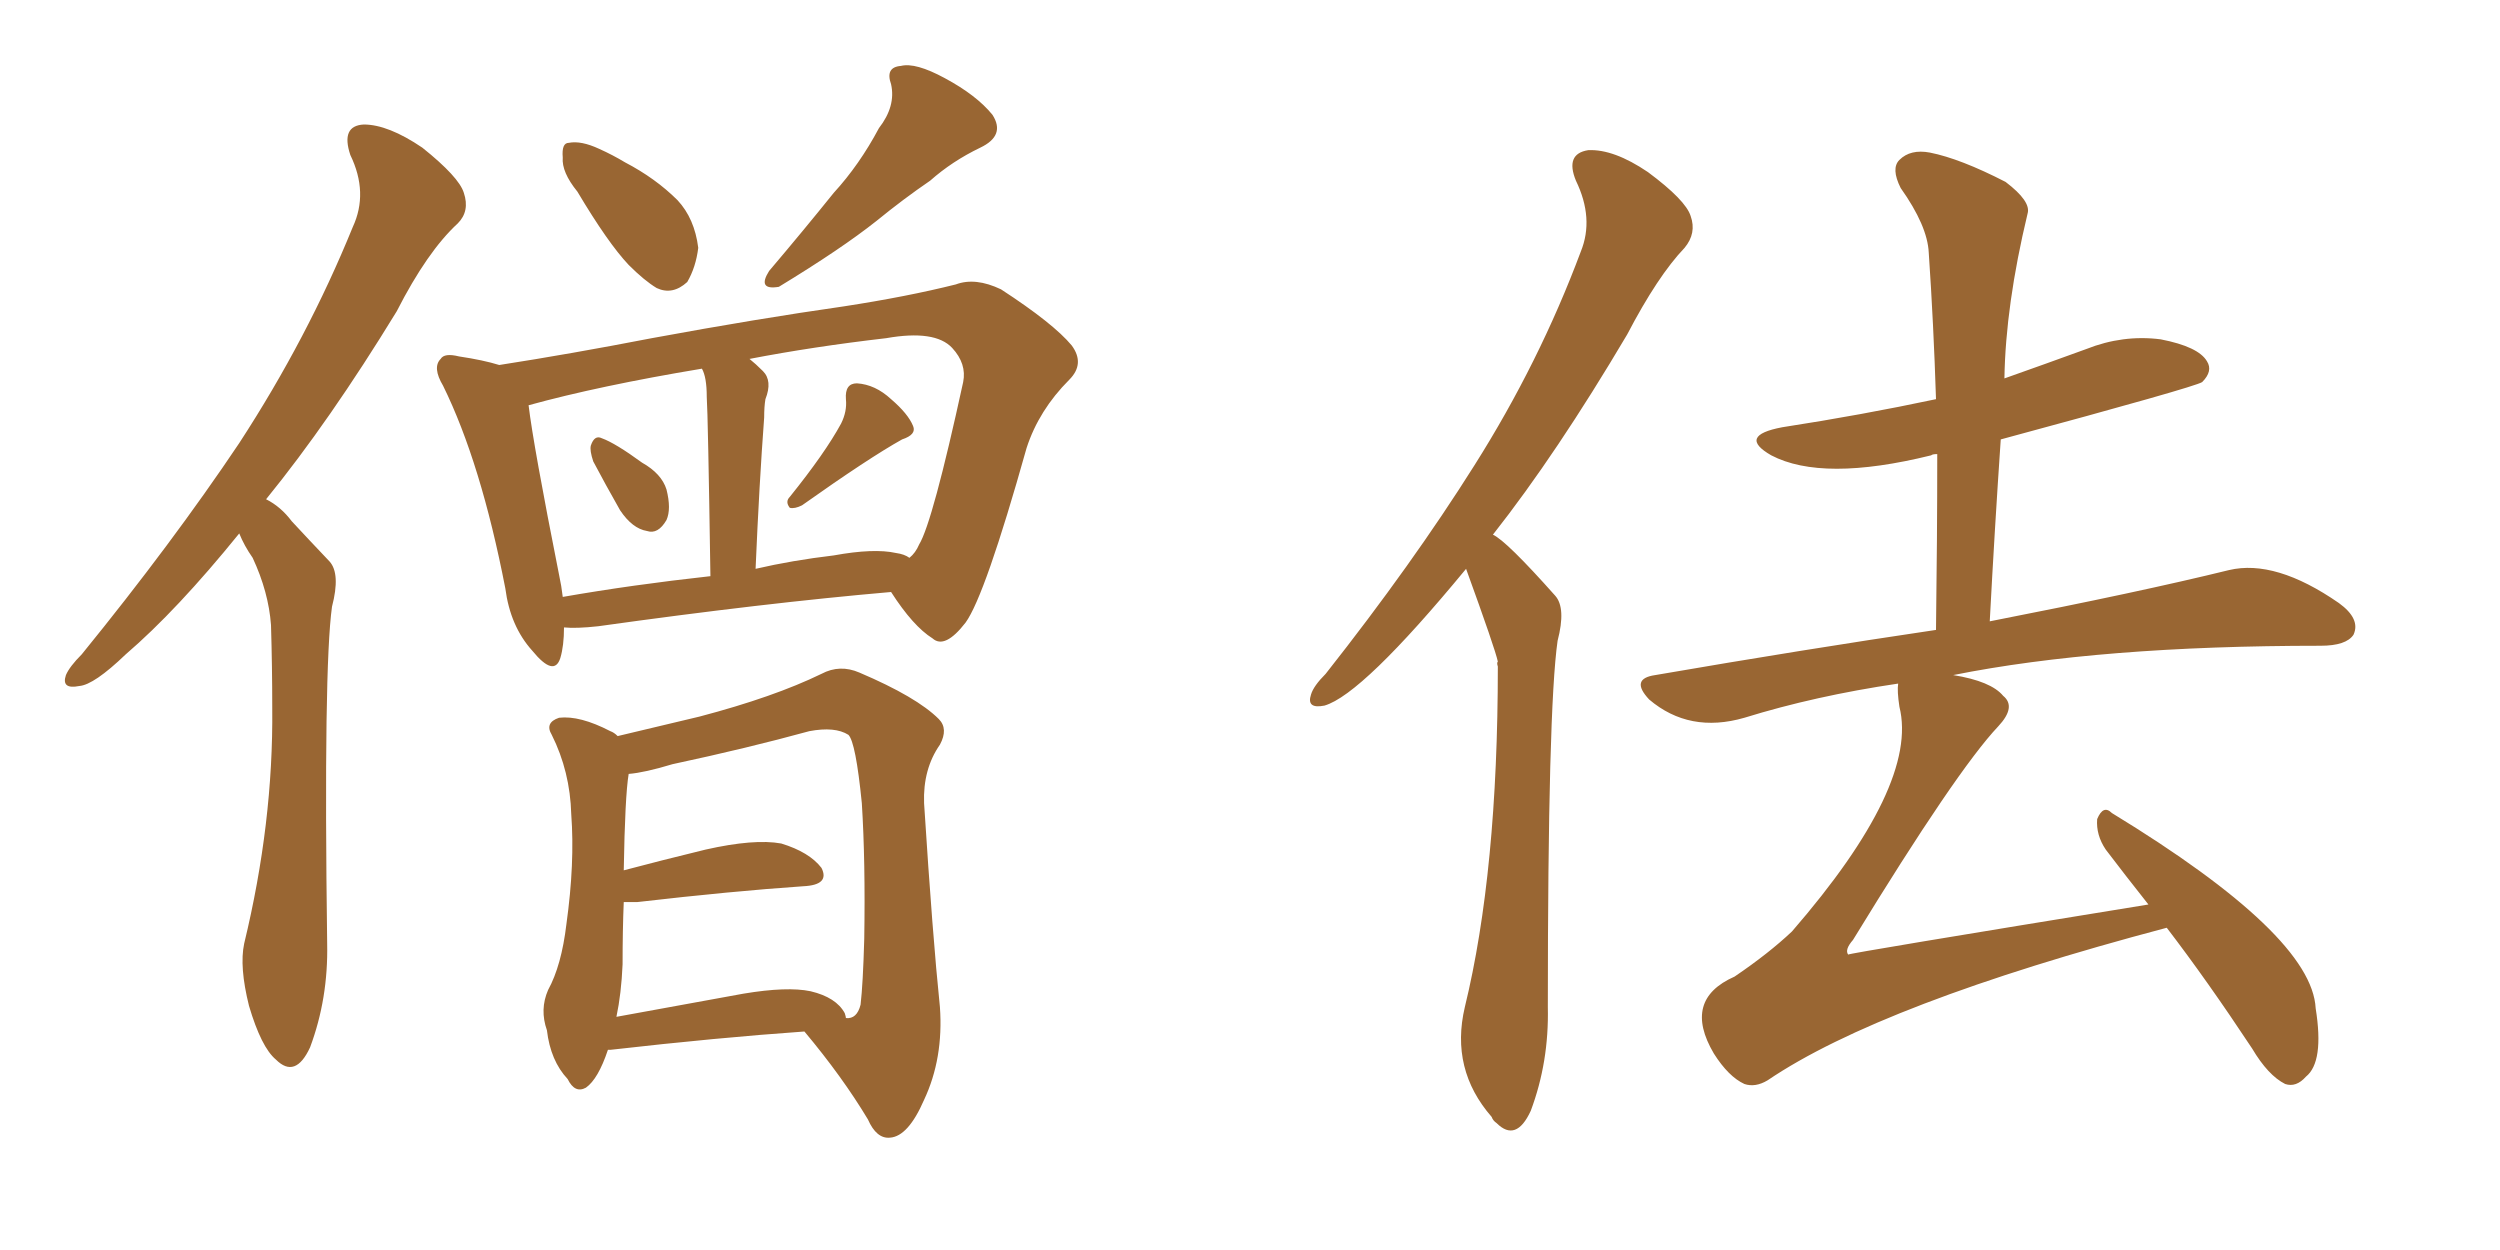 <svg xmlns="http://www.w3.org/2000/svg" xmlns:xlink="http://www.w3.org/1999/xlink" width="300" height="150"><path fill="#996633" padding="10" d="M28.71 64.01L28.71 64.01Q21.24 73.24 15.09 78.52L15.09 78.52Q11.28 82.18 9.52 82.32L9.52 82.32Q7.32 82.76 7.91 81.01L7.91 81.01Q8.35 79.98 9.81 78.52L9.81 78.52Q20.65 65.19 28.71 53.17L28.71 53.17Q36.91 40.58 42.33 27.25L42.33 27.25Q44.24 23.14 42.04 18.60L42.04 18.60Q40.87 15.09 43.65 14.94L43.65 14.94Q46.58 14.94 50.68 17.72L50.68 17.72Q55.08 21.24 55.66 23.14L55.66 23.14Q56.40 25.34 54.93 26.81L54.93 26.81Q51.27 30.18 47.61 37.35L47.61 37.35Q39.55 50.54 31.93 59.91L31.93 59.91Q33.69 60.79 35.01 62.55L35.01 62.55Q36.91 64.60 39.55 67.38L39.55 67.38Q40.87 68.85 39.84 72.80L39.84 72.80Q38.82 80.13 39.26 113.23L39.26 113.23Q39.40 119.82 37.21 125.68L37.21 125.68Q35.45 129.49 33.11 127.15L33.11 127.15Q31.35 125.68 29.88 120.70L29.88 120.70Q28.71 116.02 29.30 113.23L29.30 113.23Q32.81 98.73 32.67 84.96L32.67 84.96Q32.67 79.98 32.52 75L32.52 75Q32.23 71.04 30.32 66.94L30.32 66.94Q29.30 65.48 28.71 64.01ZM69.29 23.00L69.29 23.00Q67.38 20.65 67.53 18.90L67.53 18.90Q67.38 17.14 68.26 17.14L68.26 17.14Q69.73 16.85 71.92 17.87L71.92 17.87Q73.54 18.60 75 19.48L75 19.48Q78.66 21.39 81.30 24.02L81.30 24.02Q83.35 26.22 83.79 29.74L83.79 29.74Q83.50 32.08 82.47 33.84L82.47 33.84Q80.71 35.45 78.81 34.57L78.81 34.57Q77.34 33.69 75.44 31.79L75.44 31.79Q72.95 29.15 69.29 23.00ZM105.47 15.38L105.47 15.38Q107.52 12.74 106.93 10.11L106.93 10.11Q106.20 8.06 108.11 7.91L108.11 7.91Q109.86 7.47 113.38 9.38L113.38 9.38Q117.19 11.43 119.09 13.77L119.09 13.77Q120.70 16.26 117.63 17.72L117.63 17.72Q114.26 19.34 111.62 21.68L111.62 21.68Q108.40 23.88 105.18 26.51L105.18 26.51Q100.93 29.88 93.46 34.42L93.46 34.42Q90.82 34.86 92.29 32.52L92.29 32.52Q96.39 27.69 100.05 23.14L100.05 23.14Q103.13 19.78 105.47 15.38ZM71.19 55.37L71.19 55.37Q70.75 54.05 70.90 53.47L70.90 53.47Q71.34 52.15 72.22 52.59L72.22 52.59Q73.83 53.17 77.05 55.52L77.05 55.52Q79.39 56.84 79.98 58.74L79.98 58.74Q80.57 61.08 79.98 62.40L79.98 62.40Q78.96 64.16 77.64 63.72L77.64 63.72Q75.88 63.43 74.41 61.23L74.41 61.23Q72.66 58.15 71.19 55.37ZM100.93 50.83L100.93 50.83Q101.66 49.37 101.51 47.90L101.51 47.90Q101.37 46.00 102.83 46.00L102.83 46.00Q105.03 46.14 106.93 47.90L106.93 47.90Q108.98 49.66 109.57 51.12L109.57 51.12Q110.01 52.15 108.25 52.73L108.25 52.73Q104.30 54.93 96.24 60.64L96.24 60.64Q95.36 61.08 94.78 60.94L94.78 60.94Q94.19 60.21 94.78 59.62L94.78 59.62Q99.02 54.35 100.93 50.83ZM67.68 75.29L67.68 75.29Q67.68 77.49 67.24 78.96L67.24 78.96Q66.50 81.30 63.87 78.08L63.87 78.08Q61.23 75.15 60.64 70.61L60.64 70.61Q57.71 55.52 53.17 46.29L53.17 46.29Q51.86 44.09 52.88 43.07L52.88 43.07Q53.32 42.33 55.08 42.77L55.08 42.77Q58.01 43.21 59.91 43.80L59.91 43.80Q68.41 42.48 78.22 40.58L78.22 40.58Q90.97 38.23 101.22 36.77L101.22 36.77Q108.84 35.60 114.70 34.13L114.70 34.13Q117.04 33.25 120.12 34.72L120.12 34.72Q126.42 38.82 128.61 41.46L128.61 41.46Q130.22 43.65 128.32 45.56L128.32 45.56Q124.66 49.22 123.19 53.76L123.19 53.76L123.19 53.76Q118.21 71.48 115.87 74.71L115.87 74.71Q113.38 77.93 111.91 76.61L111.91 76.61Q109.57 75.15 106.93 71.04L106.93 71.04Q91.70 72.36 71.78 75.15L71.78 75.15Q69.14 75.44 67.68 75.29ZM107.52 66.36L107.52 66.36Q108.54 66.50 109.13 66.94L109.13 66.94Q109.86 66.36 110.30 65.33L110.30 65.33Q111.91 62.70 115.58 45.85L115.58 45.85Q116.02 43.65 114.26 41.75L114.26 41.75Q112.21 39.55 106.35 40.58L106.35 40.58Q97.56 41.60 89.94 43.07L89.94 43.07Q90.67 43.65 91.55 44.53L91.55 44.53Q92.72 45.70 91.85 47.90L91.85 47.90Q91.70 48.78 91.70 50.10L91.70 50.10Q91.11 58.01 90.67 68.26L90.67 68.26Q95.07 67.24 100.05 66.65L100.05 66.65Q104.88 65.77 107.52 66.36ZM67.53 71.63L67.53 71.63Q75.88 70.17 85.25 69.14L85.25 69.14Q84.96 49.80 84.81 47.61L84.81 47.61Q84.81 45.26 84.23 44.24L84.23 44.24Q71.92 46.29 63.43 48.63L63.43 48.63Q64.01 53.47 67.09 68.99L67.09 68.99Q67.38 70.31 67.53 71.63ZM72.95 125.98L72.95 125.98Q71.78 129.49 70.31 130.52L70.31 130.52Q68.99 131.25 68.12 129.49L68.12 129.49Q66.06 127.29 65.63 123.63L65.63 123.63Q64.75 121.14 65.77 118.80L65.77 118.80Q67.38 115.87 67.97 110.89L67.97 110.89Q68.99 103.56 68.55 97.71L68.55 97.71Q68.41 92.58 66.21 88.18L66.21 88.18Q65.33 86.72 67.09 86.13L67.09 86.13Q69.58 85.84 73.24 87.74L73.24 87.74Q73.68 87.89 74.12 88.33L74.12 88.33Q77.78 87.45 83.94 85.99L83.94 85.99Q92.87 83.64 98.58 80.86L98.58 80.86Q100.78 79.69 103.13 80.71L103.13 80.71Q110.01 83.64 112.65 86.28L112.65 86.28Q113.82 87.45 112.79 89.36L112.79 89.36Q110.74 92.29 110.89 96.39L110.89 96.39Q111.91 112.35 112.79 120.85L112.79 120.85Q113.23 127.00 110.89 131.98L110.89 131.98Q108.98 136.38 106.79 136.52L106.79 136.52Q105.18 136.67 104.15 134.33L104.15 134.33Q101.07 129.20 96.53 123.78L96.53 123.78Q86.13 124.51 73.24 125.98L73.24 125.98Q73.10 125.98 72.95 125.98ZM101.37 121.58L101.37 121.58L101.37 121.58Q101.51 122.02 101.51 122.17L101.51 122.17Q102.83 122.31 103.27 120.56L103.27 120.56Q103.56 118.07 103.71 112.65L103.71 112.65Q103.86 103.42 103.42 96.39L103.42 96.39Q102.69 89.06 101.81 88.18L101.81 88.18Q100.20 87.16 97.12 87.74L97.12 87.74Q89.65 89.79 80.71 91.70L80.71 91.70Q77.34 92.72 75.44 92.87L75.44 92.87Q75 95.51 74.85 104.44L74.85 104.44Q79.25 103.27 84.67 101.95L84.67 101.95Q90.53 100.63 93.75 101.22L93.75 101.22Q97.12 102.25 98.58 104.15L98.58 104.15Q99.61 106.20 96.39 106.35L96.39 106.35Q87.89 106.93 76.46 108.25L76.46 108.25Q75.73 108.25 74.85 108.25L74.85 108.25Q74.71 111.62 74.71 115.72L74.71 115.72Q74.56 119.24 73.97 122.02L73.97 122.02Q81.15 120.70 89.21 119.24L89.21 119.24Q94.48 118.36 97.27 118.95L97.27 118.95Q100.34 119.68 101.37 121.58ZM260.01 111.33L260.01 111.33Q225.73 120.41 212.11 129.64L212.11 129.64Q210.64 130.52 209.33 130.08L209.33 130.08Q207.42 129.20 205.66 126.42L205.66 126.42Q201.86 119.97 208.15 117.19L208.15 117.19Q212.26 114.40 215.04 111.77L215.04 111.77Q230.27 94.19 227.93 84.81L227.93 84.81Q227.64 82.91 227.78 82.03L227.78 82.03Q217.82 83.50 209.33 86.13L209.33 86.13Q202.73 88.04 197.90 83.94L197.90 83.94Q195.56 81.45 198.63 81.01L198.63 81.01Q216.50 77.93 232.32 75.59L232.32 75.59Q232.47 64.60 232.47 54.49L232.47 54.49Q231.88 54.49 231.74 54.64L231.74 54.64Q218.70 57.86 212.55 54.64L212.55 54.64Q208.45 52.29 213.87 51.27L213.87 51.27Q223.39 49.80 232.32 47.90L232.32 47.90Q232.03 38.82 231.45 30.32L231.45 30.32Q231.30 27.10 228.08 22.56L228.08 22.56Q226.90 20.21 227.93 19.19L227.93 19.19Q229.25 17.87 231.59 18.31L231.59 18.31Q235.25 19.04 240.67 21.83L240.67 21.83Q243.75 24.17 243.31 25.63L243.31 25.63Q240.67 36.62 240.53 45.41L240.53 45.41Q245.51 43.65 250.34 41.89L250.34 41.89Q254.74 40.14 259.28 40.72L259.28 40.72Q263.82 41.60 264.84 43.36L264.84 43.36Q265.58 44.53 264.26 45.85L264.26 45.85Q263.38 46.44 240.09 52.73L240.09 52.73Q239.36 63.43 238.77 74.56L238.77 74.56Q256.79 71.04 267.48 68.41L267.48 68.41Q273.05 67.09 280.66 72.36L280.66 72.36Q283.30 74.27 282.42 76.17L282.42 76.17Q281.54 77.49 278.47 77.49L278.47 77.49Q251.95 77.49 234.38 81.01L234.38 81.01Q238.92 81.74 240.38 83.50L240.38 83.50Q241.99 84.81 239.79 87.16L239.79 87.16Q234.81 92.43 222.36 112.79L222.36 112.79Q221.34 113.96 221.78 114.55L221.78 114.55Q221.78 114.40 257.81 108.54L257.81 108.54Q255.03 105.03 252.69 101.95L252.69 101.95Q251.51 100.20 251.66 98.29L251.66 98.29Q252.39 96.53 253.42 97.56L253.42 97.56Q277.44 112.21 277.88 121.00L277.88 121.00Q278.91 127.44 276.71 129.20L276.71 129.20Q275.54 130.52 274.22 130.08L274.22 130.08Q272.17 129.05 270.26 125.83L270.26 125.83Q264.84 117.63 260.01 111.33ZM175.93 68.26L175.93 68.26L175.93 68.26Q163.48 83.35 158.94 84.67L158.94 84.67Q156.74 85.11 157.32 83.35L157.32 83.35Q157.62 82.32 159.08 80.86L159.08 80.86Q169.48 67.68 176.95 55.81L176.95 55.81Q184.72 43.51 189.70 30.18L189.70 30.18Q191.31 26.22 189.11 21.68L189.11 21.68Q187.79 18.46 190.58 18.02L190.58 18.02Q193.65 17.87 197.75 20.65L197.75 20.65Q202.29 24.02 202.88 25.93L202.88 25.93Q203.61 27.98 202.15 29.74L202.15 29.74Q198.93 33.11 195.26 40.14L195.26 40.14Q186.77 54.49 179.15 64.16L179.15 64.16Q180.76 64.89 186.62 71.48L186.62 71.48Q187.94 72.95 186.91 76.90L186.91 76.90Q185.74 85.11 185.74 120.85L185.74 120.85Q185.89 127.44 183.69 133.30L183.69 133.30Q181.93 137.11 179.59 134.77L179.59 134.77Q179.15 134.47 179.00 134.03L179.00 134.03Q174.02 128.32 175.78 120.85L175.78 120.85Q179.74 104.59 179.74 79.98L179.74 79.98Q179.59 79.54 179.74 79.39L179.74 79.39Q179.44 77.93 175.93 68.26Z"/></svg>